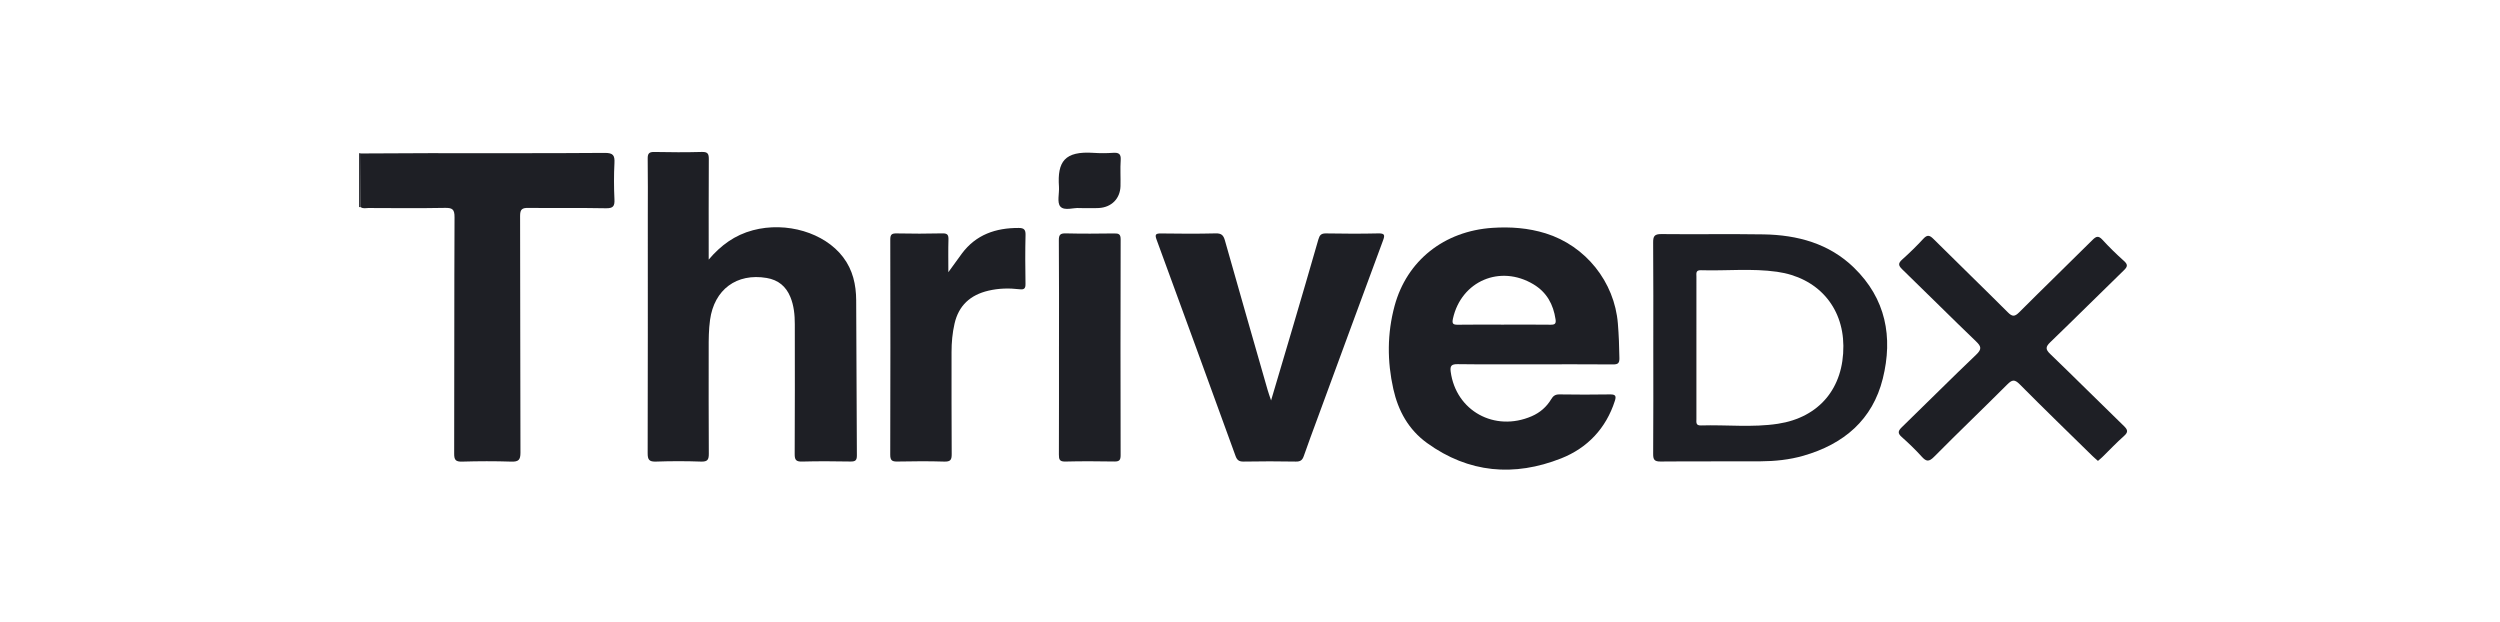 <svg width="181" height="45" viewBox="0 0 181 45" fill="none" xmlns="http://www.w3.org/2000/svg">
<path d="M26 11.088C26.044 11.095 26.09 11.103 26.134 11.11C26.126 12.403 26.118 13.698 26.111 14.991L26.055 14.998L26 14.986V11.088Z" fill="#1E1F25"/>
<path d="M51.309 18.796C52.186 17.761 53.197 17.019 54.513 16.669C56.935 16.026 59.688 16.841 61.038 18.615C61.749 19.549 61.98 20.614 61.988 21.739C62.013 25.484 62.013 29.228 62.038 32.973C62.041 33.338 61.921 33.42 61.572 33.414C60.408 33.395 59.241 33.384 58.076 33.417C57.624 33.43 57.533 33.287 57.535 32.869C57.553 29.735 57.547 26.602 57.544 23.469C57.544 22.798 57.481 22.133 57.223 21.503C56.908 20.735 56.349 20.267 55.506 20.124C53.336 19.757 51.711 20.961 51.408 23.155C51.311 23.859 51.307 24.564 51.309 25.271C51.31 27.792 51.299 30.315 51.318 32.837C51.321 33.264 51.242 33.436 50.756 33.419C49.67 33.38 48.58 33.38 47.495 33.419C46.998 33.436 46.889 33.28 46.891 32.812C46.907 27.08 46.901 21.348 46.901 15.616C46.901 14.24 46.914 12.864 46.893 11.488C46.887 11.113 46.993 10.995 47.381 11.003C48.527 11.027 49.673 11.032 50.819 11.001C51.254 10.989 51.32 11.151 51.318 11.527C51.303 13.95 51.31 16.372 51.31 18.795L51.309 18.796Z" fill="#1E1F25"/>
<path d="M111.134 26.376C109.271 26.376 107.405 26.39 105.542 26.365C105.094 26.36 104.972 26.476 105.03 26.91C105.409 29.747 108.213 31.295 110.893 30.136C111.499 29.874 111.973 29.459 112.307 28.902C112.448 28.666 112.603 28.551 112.9 28.555C114.123 28.572 115.347 28.577 116.57 28.555C116.983 28.547 117.022 28.691 116.915 29.025C116.277 31.011 114.933 32.435 113.025 33.188C109.628 34.528 106.339 34.256 103.322 32.077C101.972 31.102 101.229 29.737 100.877 28.165C100.427 26.159 100.43 24.141 100.966 22.152C101.853 18.866 104.557 16.729 108.05 16.497C109.358 16.41 110.648 16.504 111.905 16.895C114.804 17.797 116.891 20.41 117.134 23.421C117.202 24.259 117.233 25.098 117.245 25.938C117.25 26.299 117.134 26.387 116.782 26.384C114.898 26.369 113.015 26.377 111.131 26.377L111.134 26.376ZM108.892 23.503C110.018 23.503 111.144 23.494 112.27 23.509C112.583 23.513 112.668 23.426 112.622 23.117C112.461 22.041 111.99 21.165 111.023 20.584C108.615 19.14 105.798 20.346 105.194 23.064C105.107 23.456 105.213 23.515 105.571 23.51C106.677 23.492 107.784 23.504 108.891 23.504L108.892 23.503Z" fill="#1E1F25"/>
<path d="M26.109 14.992C26.117 13.699 26.126 12.404 26.133 11.111C27.762 11.102 29.393 11.09 31.023 11.089C35.274 11.085 39.526 11.104 43.778 11.07C44.399 11.066 44.515 11.252 44.486 11.802C44.441 12.677 44.445 13.559 44.486 14.436C44.508 14.921 44.401 15.09 43.859 15.078C41.996 15.039 40.131 15.078 38.269 15.052C37.796 15.045 37.653 15.151 37.655 15.64C37.674 21.35 37.659 27.061 37.681 32.771C37.683 33.305 37.534 33.438 37.01 33.421C35.826 33.382 34.641 33.385 33.458 33.421C32.992 33.434 32.881 33.298 32.882 32.849C32.897 27.139 32.882 21.428 32.908 15.718C32.91 15.145 32.744 15.04 32.203 15.051C30.359 15.085 28.515 15.067 26.671 15.06C26.485 15.06 26.283 15.127 26.11 14.992H26.109Z" fill="#1E1F25"/>
<path d="M119.698 25.185C119.698 22.645 119.709 20.104 119.688 17.564C119.684 17.108 119.776 16.942 120.282 16.947C122.747 16.975 125.214 16.929 127.679 16.969C130.137 17.009 132.423 17.627 134.222 19.374C136.54 21.623 137.061 24.404 136.315 27.41C135.575 30.389 133.501 32.154 130.562 32.997C129.548 33.287 128.506 33.394 127.456 33.399C125.049 33.412 122.64 33.392 120.233 33.414C119.787 33.419 119.685 33.285 119.689 32.863C119.709 30.304 119.698 27.744 119.698 25.185ZM122.82 25.185C122.82 26.903 122.82 28.621 122.82 30.34C122.82 30.561 122.761 30.814 123.141 30.802C125.002 30.745 126.874 30.964 128.722 30.681C131.724 30.222 133.487 28.083 133.46 25.036C133.436 22.188 131.581 20.09 128.659 19.677C126.827 19.417 124.977 19.62 123.137 19.564C122.752 19.553 122.822 19.813 122.821 20.03C122.819 21.748 122.82 23.467 122.82 25.185Z" fill="#1E1F25"/>
<path d="M92.026 28.992C92.562 27.183 93.073 25.47 93.578 23.755C94.208 21.613 94.839 19.471 95.453 17.325C95.541 17.021 95.658 16.893 96.002 16.899C97.263 16.921 98.527 16.928 99.788 16.898C100.274 16.887 100.269 17.037 100.13 17.413C98.537 21.712 96.958 26.014 95.376 30.316C95.046 31.212 94.711 32.106 94.398 33.008C94.297 33.302 94.162 33.425 93.822 33.418C92.561 33.394 91.299 33.396 90.036 33.418C89.703 33.424 89.562 33.309 89.453 33.012C87.556 27.788 85.651 22.568 83.737 17.352C83.604 16.991 83.658 16.896 84.056 16.902C85.376 16.922 86.698 16.93 88.017 16.897C88.438 16.887 88.579 17.038 88.683 17.405C89.705 21.022 90.744 24.635 91.78 28.248C91.843 28.466 91.922 28.681 92.027 28.993L92.026 28.992Z" fill="#1E1F25"/>
<path d="M151.891 33.369C151.746 33.24 151.614 33.132 151.493 33.013C149.733 31.287 147.96 29.572 146.225 27.821C145.85 27.443 145.669 27.492 145.324 27.837C143.569 29.595 141.77 31.312 140.022 33.077C139.642 33.46 139.452 33.413 139.129 33.056C138.678 32.558 138.19 32.087 137.686 31.64C137.369 31.36 137.421 31.192 137.701 30.922C139.499 29.179 141.265 27.404 143.079 25.675C143.502 25.271 143.442 25.078 143.057 24.709C141.263 22.988 139.509 21.229 137.722 19.5C137.432 19.219 137.415 19.061 137.722 18.787C138.253 18.313 138.764 17.812 139.247 17.29C139.529 16.984 139.7 17.019 139.981 17.298C141.769 19.077 143.584 20.83 145.369 22.614C145.69 22.937 145.865 22.934 146.186 22.614C147.942 20.857 149.729 19.129 151.491 17.377C151.763 17.105 151.926 17.043 152.216 17.358C152.709 17.897 153.236 18.409 153.781 18.898C154.077 19.164 154.03 19.317 153.767 19.571C151.984 21.302 150.225 23.057 148.436 24.781C148.09 25.114 148.088 25.295 148.436 25.629C150.226 27.353 151.984 29.109 153.767 30.84C154.045 31.109 154.104 31.276 153.784 31.56C153.237 32.045 152.733 32.579 152.21 33.091C152.117 33.183 152.012 33.264 151.892 33.369H151.891Z" fill="#1E1F25"/>
<path d="M68.66 19.707C69.045 19.176 69.338 18.761 69.643 18.353C70.664 16.986 72.092 16.497 73.756 16.504C74.117 16.505 74.259 16.611 74.249 17.001C74.22 18.184 74.227 19.369 74.246 20.552C74.252 20.888 74.148 20.983 73.814 20.942C73.058 20.853 72.303 20.87 71.558 21.046C70.25 21.354 69.407 22.119 69.108 23.433C68.954 24.108 68.892 24.788 68.892 25.477C68.895 27.94 68.884 30.404 68.903 32.868C68.906 33.281 68.826 33.432 68.368 33.419C67.243 33.383 66.115 33.393 64.99 33.415C64.609 33.422 64.452 33.358 64.453 32.926C64.469 27.731 64.467 22.538 64.456 17.343C64.456 16.984 64.558 16.892 64.912 16.899C66.019 16.921 67.126 16.924 68.231 16.896C68.616 16.887 68.677 17.027 68.668 17.359C68.645 18.094 68.661 18.829 68.661 19.705L68.66 19.707Z" fill="#1E1F25"/>
<path d="M76.671 25.073C76.671 22.515 76.68 19.957 76.66 17.4C76.657 16.997 76.763 16.887 77.172 16.897C78.335 16.926 79.5 16.917 80.664 16.901C80.995 16.896 81.136 16.949 81.135 17.329C81.121 22.54 81.122 27.75 81.133 32.96C81.133 33.307 81.041 33.42 80.68 33.413C79.496 33.393 78.312 33.386 77.13 33.416C76.712 33.426 76.663 33.262 76.664 32.916C76.675 30.302 76.67 27.687 76.67 25.072L76.671 25.073Z" fill="#1E1F25"/>
<path d="M78.163 15.065C77.754 15.014 77.067 15.293 76.767 14.95C76.513 14.658 76.703 14.003 76.669 13.511C76.544 11.7 77.078 10.926 79.177 11.067C79.64 11.098 80.109 11.097 80.572 11.065C80.985 11.036 81.17 11.129 81.139 11.587C81.096 12.214 81.141 12.846 81.124 13.475C81.099 14.382 80.471 15.014 79.55 15.061C79.124 15.083 78.697 15.065 78.164 15.065H78.163Z" fill="#1E1F25"/>
</svg>
